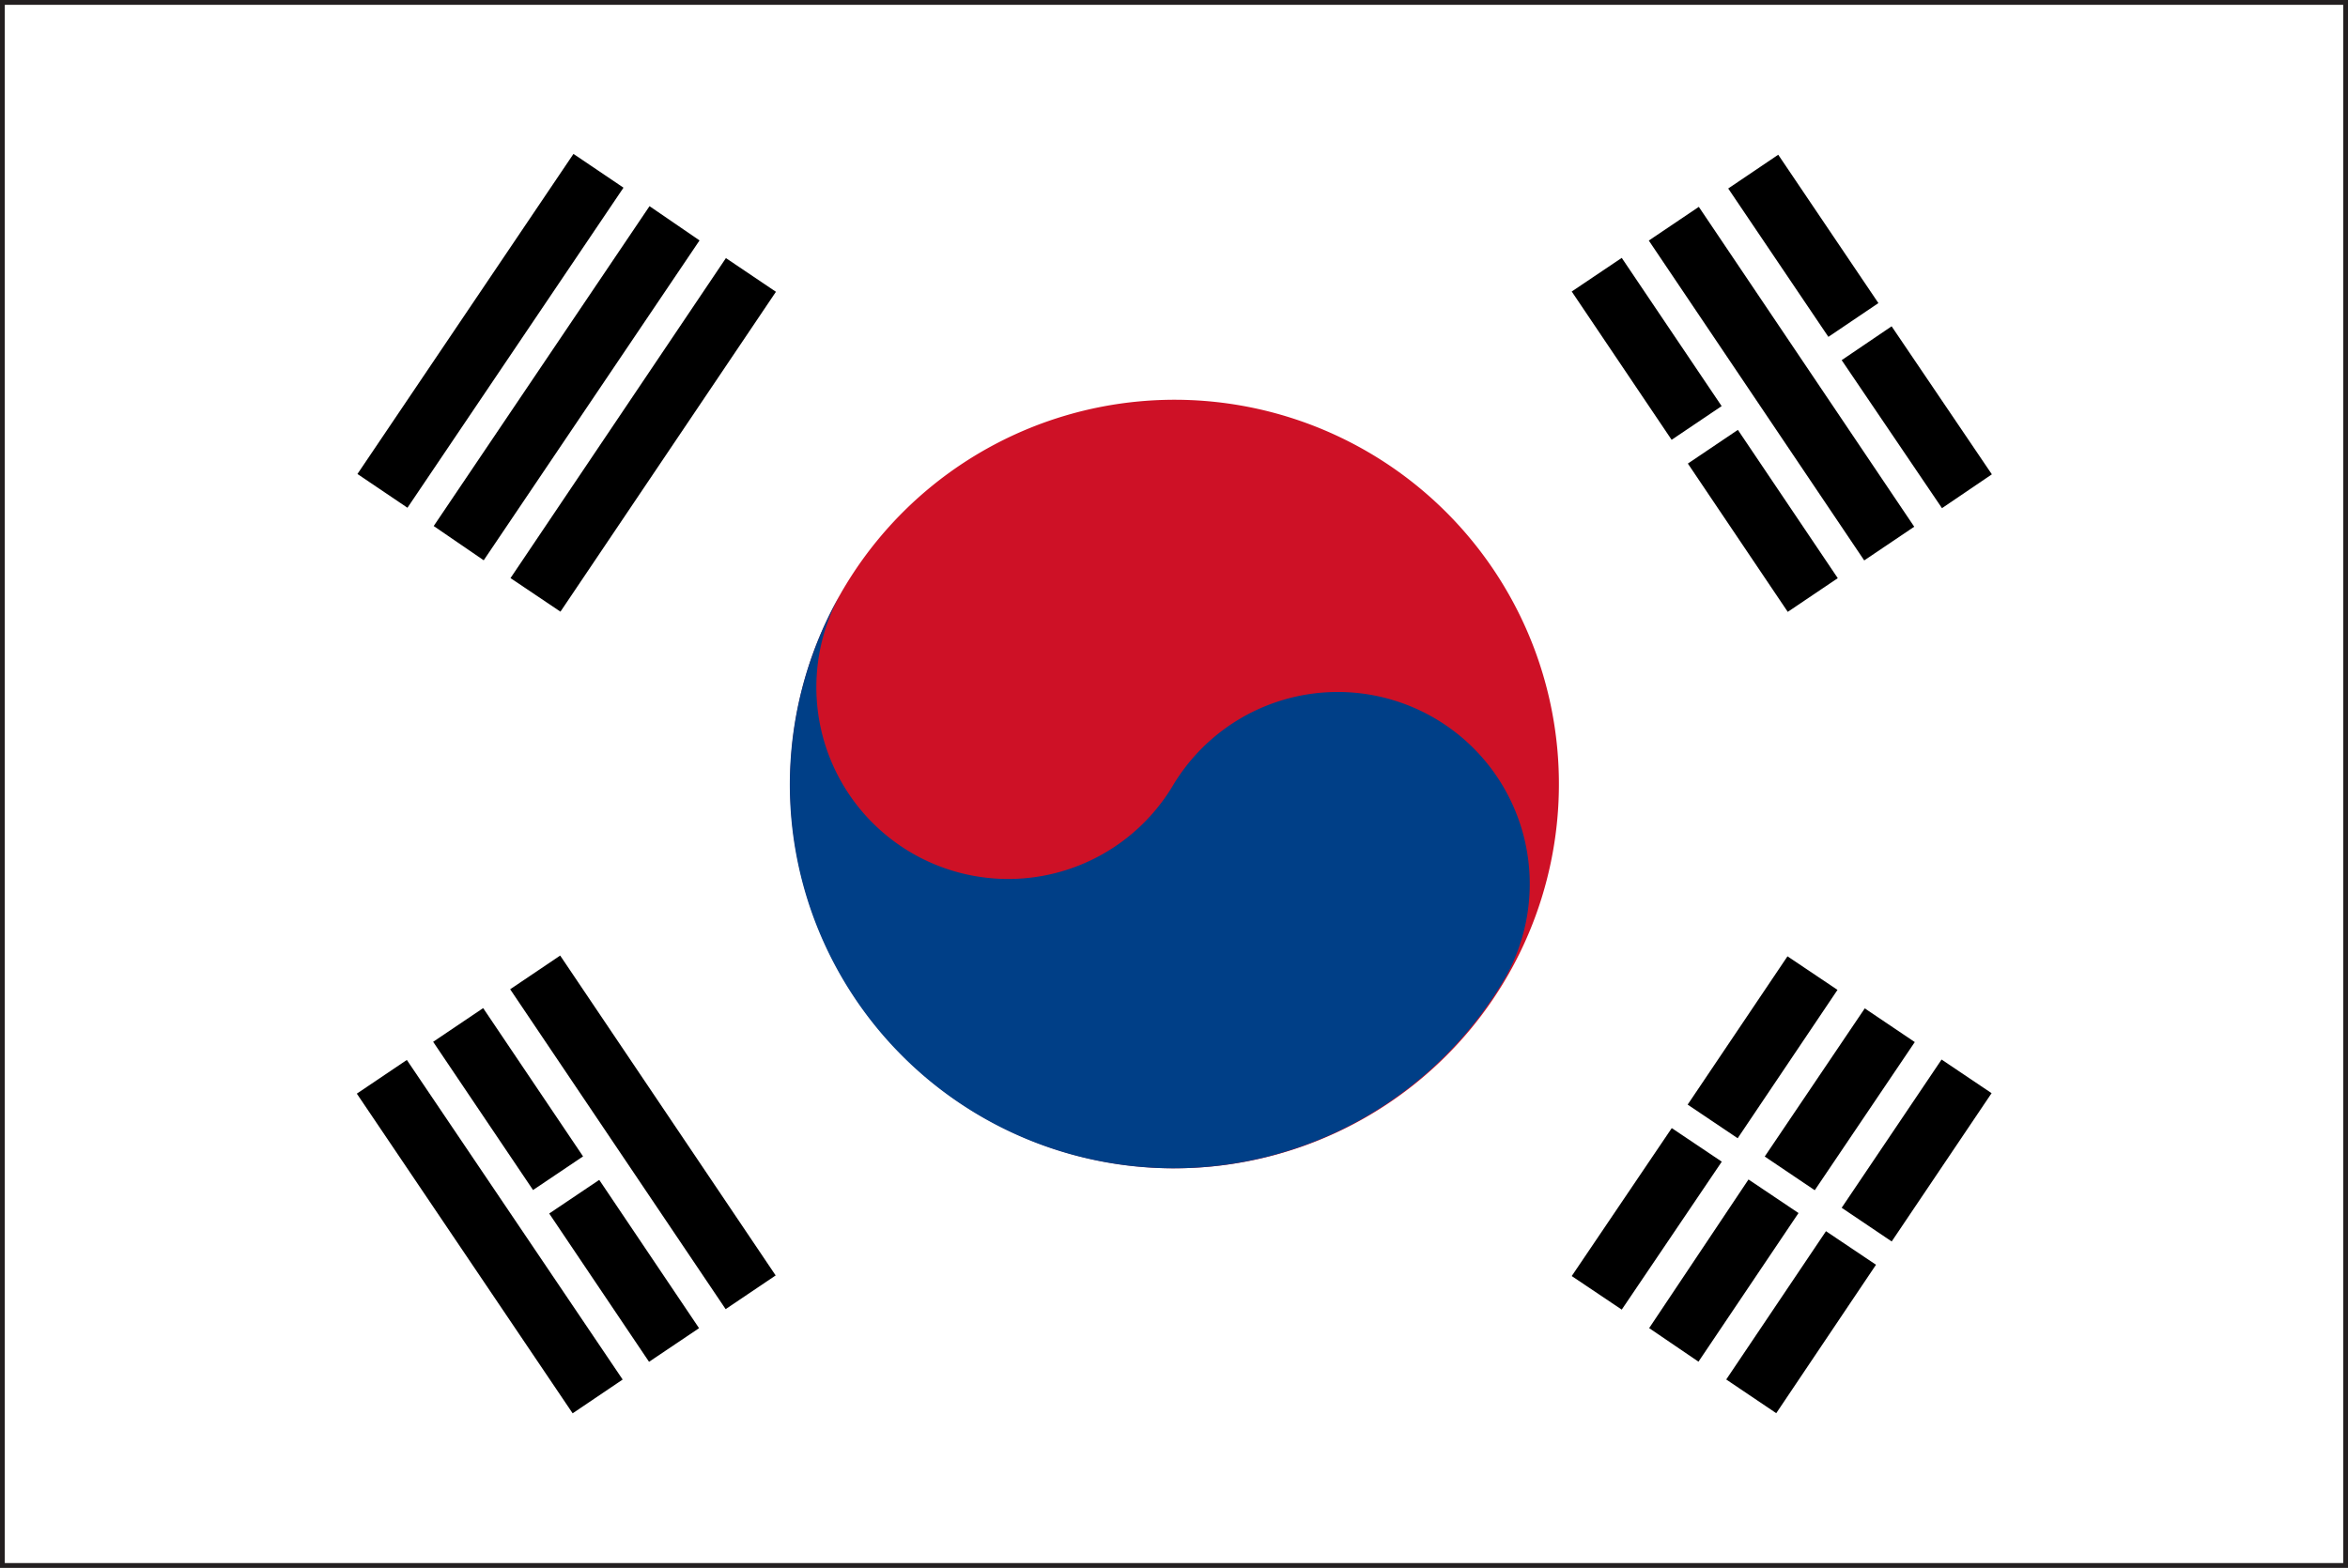<svg xmlns="http://www.w3.org/2000/svg" viewBox="0 0 34.27 22.89"><rect x="0" y="0" width="34.27" height="22.89" fill="#808080" stroke="none"/><g data-name="レイヤー 2"><path d="M0 22.89V0h34.27v22.89zm34.2-.07zM.14 22.75h34V.14h-34z" fill="#231f20"/><path fill="#fff" d="M.07.07H34.2v22.75H.07z"/><path d="M22.73 10.94a5.61 5.61 0 11-6.1-5.08 5.61 5.61 0 016.1 5.08z" fill="#ce1126"/><path d="M12.34 8.55a2.8 2.8 0 104.79 2.9 2.8 2.8 0 014.79 2.91 5.6 5.6 0 01-9.58-5.81" fill="#003f87"/><path d="M5.217 6.92L8.37 2.247l.73.493-3.153 4.673zm1.113.76l.73.5 3.15-4.67-.73-.5-3.15 4.67zm1.121.76l3.144-4.672.73.492L8.18 8.93zm17.181 7.687l1.457-2.165.73.49-1.457 2.166zM22.94 18.63l.73.49 1.46-2.16-.73-.49-1.46 2.16zm2.817-1.745l1.46-2.163.73.492-1.46 2.163zM24.07 19.39l.72.49 1.46-2.17-.73-.49-1.45 2.17zm2.81-1.757l1.458-2.164.73.491-1.458 2.165zm-1.685 2.507l1.456-2.165.73.49-1.456 2.167zm-1.13-16.628l.73-.492 3.144 4.67-.73.492zm1.159-.76l.73-.493 1.462 2.166-.73.493zm1.656 2.506l.729-.494 1.463 2.161-.728.494zm-3.94-1.002l.73-.491 1.458 2.164-.73.492zm1.695 2.512l.73-.492 1.458 2.165-.73.492zM7.446 14.443l.73-.492 3.145 4.67-.73.492zm-2.238 1.524l.73-.492 3.15 4.666-.73.493zm1.114-.757l.73-.492 1.458 2.165-.73.491zm1.694 2.507l.73-.491 1.457 2.165-.73.491z"/></g></svg>